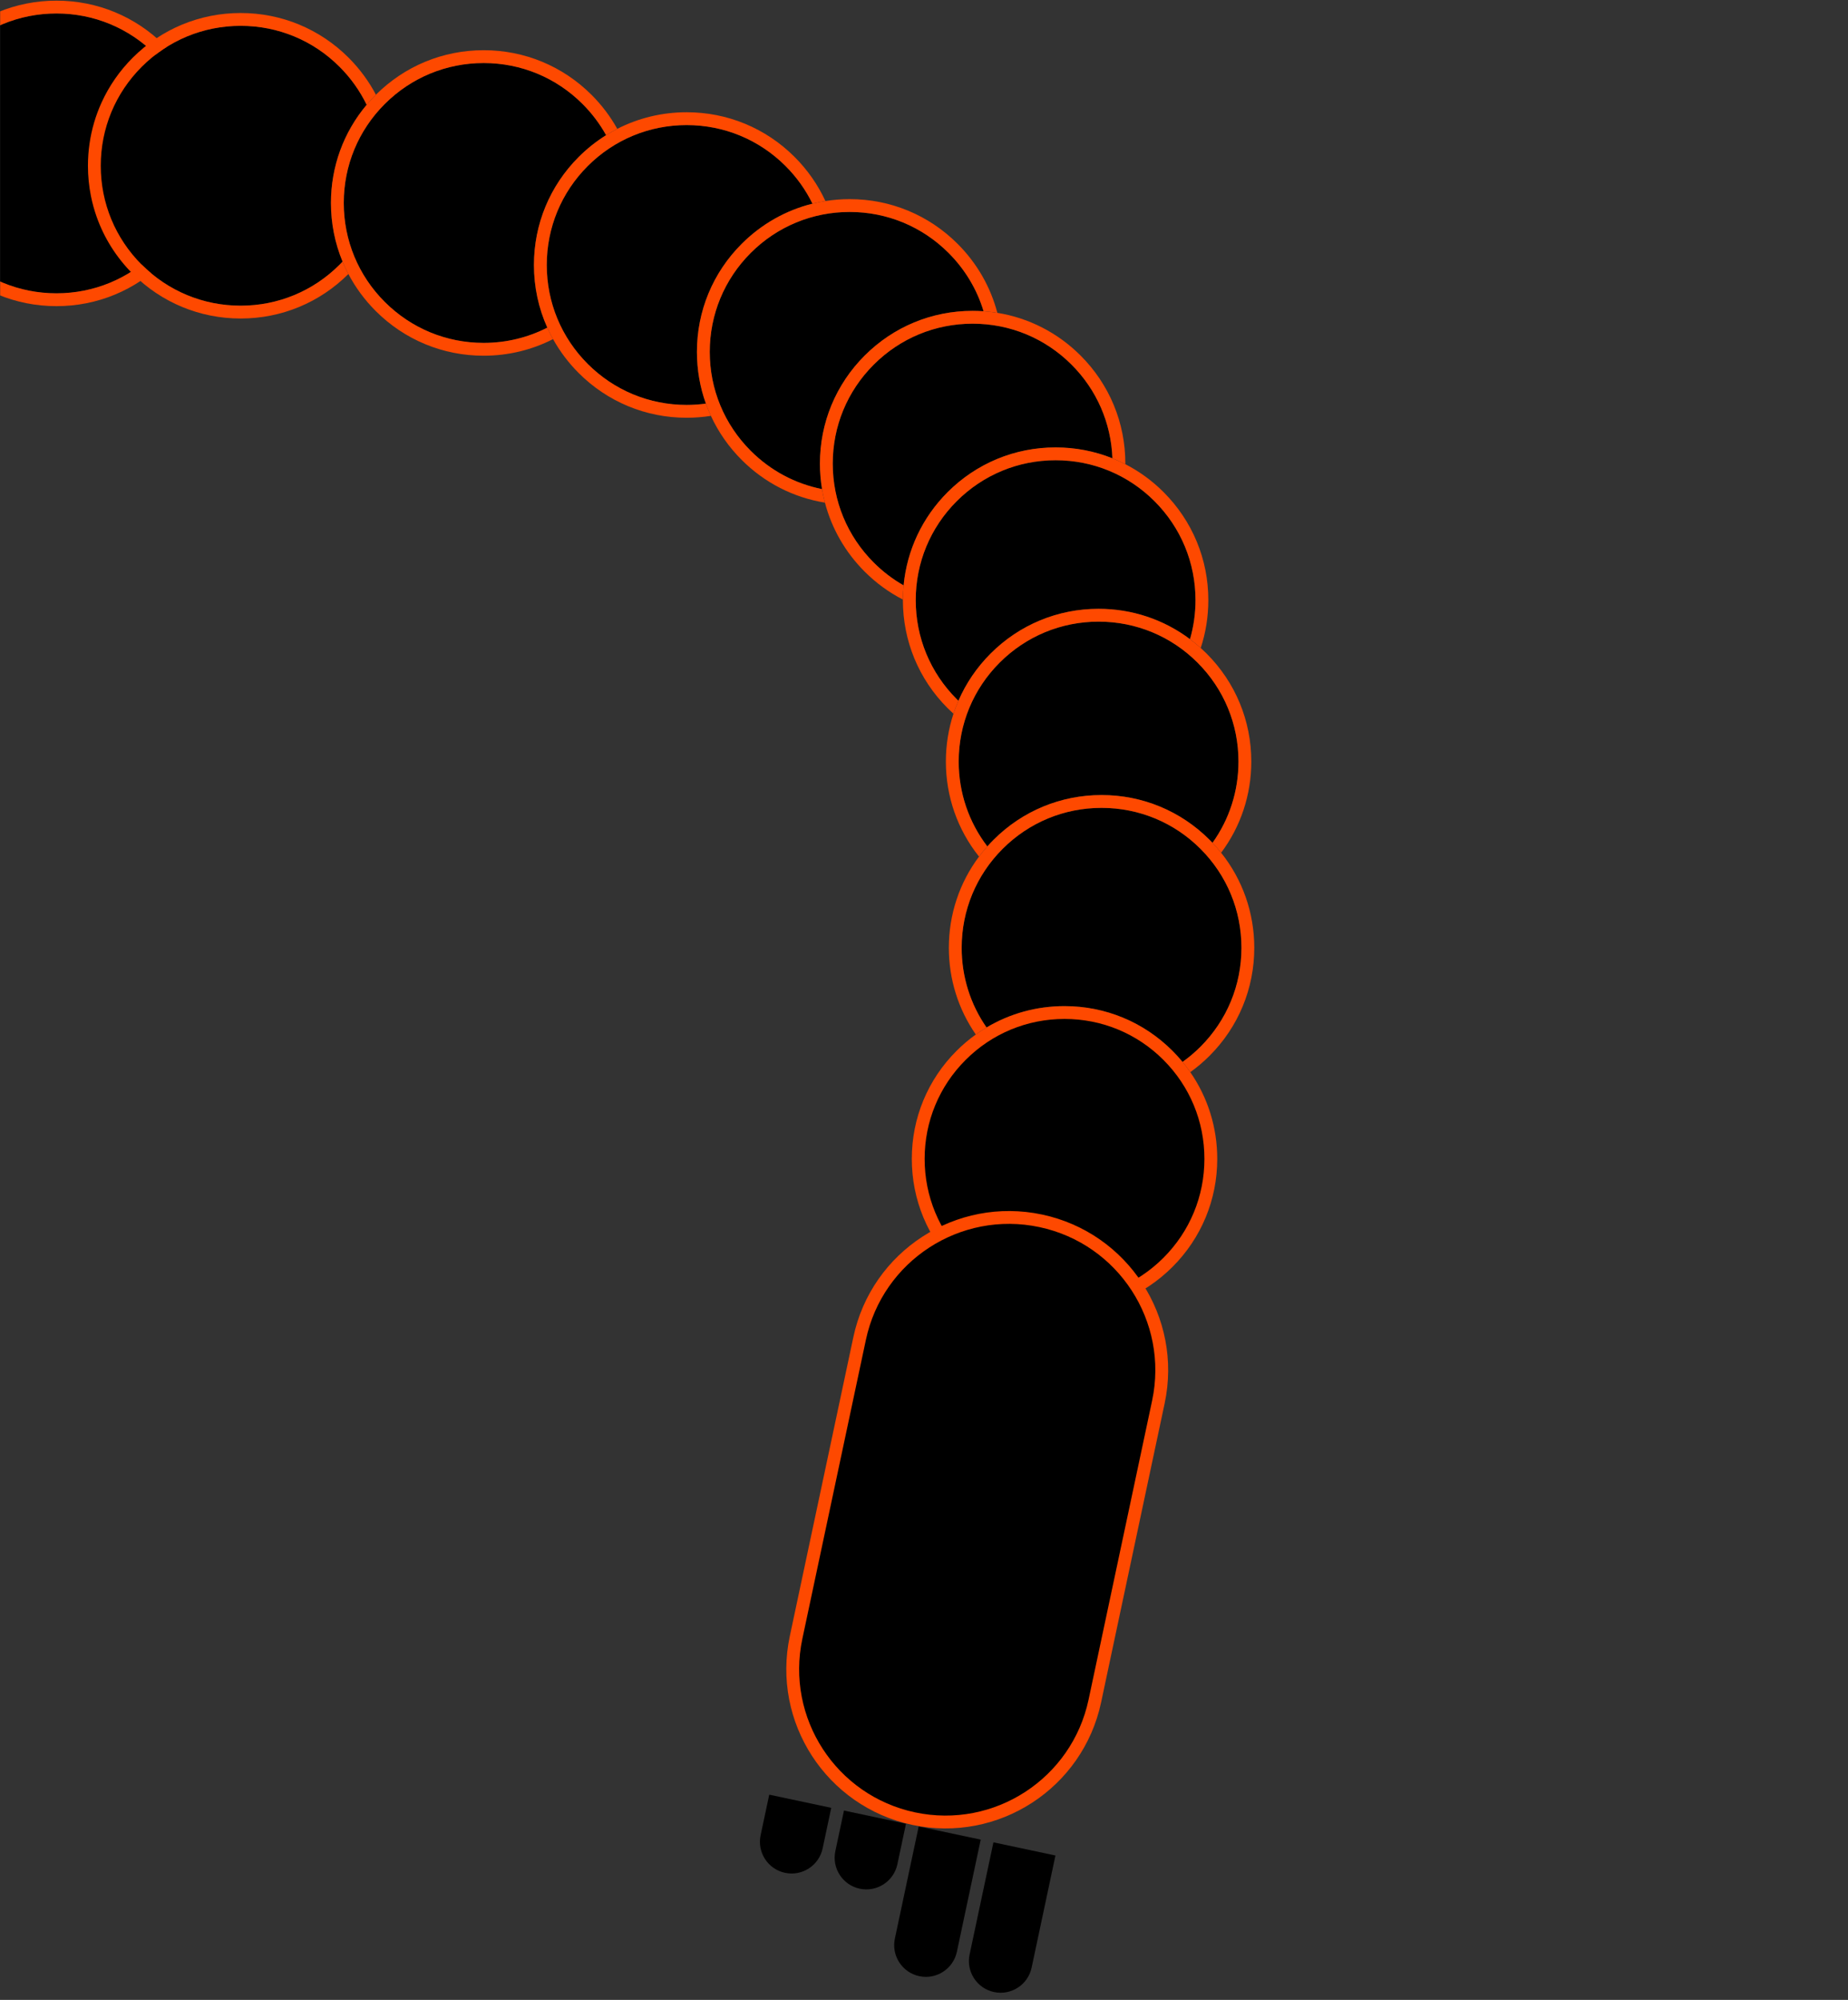 <?xml version="1.0" encoding="UTF-8"?>
<svg width="1440px" height="1558px" viewBox="0 0 1440 1558" version="1.1" xmlns="http://www.w3.org/2000/svg" xmlns:xlink="http://www.w3.org/1999/xlink">
    <rect x="0" y="0" width="1440" height="1558" fill="#333333" stroke="none"/>
    <title>legs-11</title>
    <defs>
        <rect id="path-1" x="0" y="0" width="1440" height="1558"></rect>
    </defs>
    <g id="identity-anons" stroke="none" stroke-width="1" fill="none" fill-rule="evenodd">
        <g id="_br-identity-anons-instructions" transform="translate(0, -27653)">
            <g id="Group-10" transform="translate(0, 20878)">
                <g id="legs-11" transform="translate(0, 6775)">
                    <mask id="mask-2" fill="white">
                        <use xlink:href="#path-1"></use>
                    </mask>
                    <g id="Mask"></g>
                    <g id="Group-18" mask="url(#mask-2)">
                        <g transform="translate(-75, 0)">
                            <g id="Group-43">
                                <path d="M119,10.501 C89.885,10.501 62.513,21.839 41.925,42.426 C21.338,63.013 10,90.386 10,119.501 C10,148.616 21.338,175.988 41.925,196.575 C62.513,217.163 89.885,228.501 119,228.501 C148.114,228.501 175.488,217.163 196.075,196.575 C208.563,184.087 217.64,169.1 222.856,152.744 C221.315,145.053 220.525,137.154 220.525,129.133 C220.525,117.556 222.174,106.234 225.348,95.428 C220.88,75.505 210.864,57.215 196.075,42.426 C175.488,21.839 148.114,10.501 119,10.501" id="Fill-1" fill="#000000"></path>
                                <path d="M222.855,152.744 C217.64,169.1 208.563,184.088 196.074,196.576 C175.487,217.163 148.115,228.501 119,228.501 C89.885,228.501 62.512,217.163 41.925,196.576 C21.338,175.988 10,148.616 10,119.501 C10,90.386 21.338,63.014 41.925,42.426 C62.512,21.839 89.885,10.501 119,10.501 C148.115,10.501 175.487,21.839 196.074,42.426 C210.864,57.215 220.879,75.505 225.348,95.428 C226.928,90.049 228.887,84.8 231.212,79.711 C225.376,63.215 215.885,48.094 203.145,35.355 C180.669,12.879 150.786,0.501 119,0.501 C87.214,0.501 57.33,12.879 34.854,35.355 C12.378,57.831 -4.99999951e-05,87.715 -4.99999951e-05,119.501 C-4.99999951e-05,151.287 12.378,181.171 34.854,203.647 C57.33,226.123 87.214,238.501 119,238.501 C150.786,238.501 180.669,226.123 203.145,203.647 C213.361,193.431 221.483,181.682 227.312,168.922 C225.45,163.659 223.959,158.255 222.855,152.744" id="Fill-3" fill="#FE4900"></path>
                                <path d="M262.525,20.133 C233.41,20.133 206.037,31.471 185.45,52.058 C164.863,72.645 153.525,100.018 153.525,129.133 C153.525,158.248 164.863,185.62 185.45,206.207 C206.037,226.795 233.41,238.133 262.525,238.133 C291.639,238.133 319.012,226.795 339.599,206.207 C340.39,205.416 341.163,204.612 341.927,203.801 C335.99,189.513 332.876,174.054 332.876,158.115 C332.876,129.824 342.689,103.045 360.693,81.65 C355.443,70.817 348.363,60.821 339.599,52.058 C319.012,31.471 291.639,20.133 262.525,20.133" id="Fill-6" fill="#000000"></path>
                                <path d="M341.927,203.801 C341.163,204.612 340.391,205.416 339.6,206.207 C319.012,226.795 291.64,238.133 262.525,238.133 C233.41,238.133 206.038,226.795 185.45,206.207 C164.863,185.62 153.525,158.248 153.525,129.133 C153.525,100.018 164.863,72.645 185.45,52.058 C206.038,31.47 233.41,20.133 262.525,20.133 C291.64,20.133 319.012,31.47 339.6,52.058 C348.363,60.821 355.443,70.817 360.693,81.65 C362.918,79.007 365.26,76.441 367.731,73.969 C367.795,73.905 367.861,73.844 367.925,73.78 C362.406,63.302 355.283,53.599 346.67,44.987 C324.194,22.511 294.311,10.133 262.525,10.133 C230.739,10.133 200.855,22.511 178.379,44.987 C168.164,55.202 160.042,66.952 154.212,79.711 C151.888,84.8 149.928,90.049 148.348,95.428 C145.174,106.234 143.525,117.556 143.525,129.133 C143.525,137.154 144.315,145.053 145.855,152.744 C146.959,158.255 148.45,163.659 150.312,168.922 C156.148,185.418 165.64,200.539 178.379,213.278 C200.855,235.754 230.739,248.133 262.525,248.133 C294.221,248.133 324.022,235.822 346.476,213.468 C344.814,210.312 343.293,207.089 341.927,203.801" id="Fill-8" fill="#FE4900"></path>
                                <path d="M451.876,49.115 C422.762,49.115 395.389,60.453 374.802,81.041 C354.214,101.628 342.876,129 342.876,158.115 C342.876,187.23 354.214,214.603 374.802,235.19 C395.389,255.777 422.762,267.115 451.876,267.115 C469.401,267.115 486.292,263.002 501.455,255.241 C494.644,240.098 491.055,223.55 491.055,206.448 C491.055,174.662 503.433,144.778 525.91,122.302 C532.45,115.762 539.621,110.084 547.28,105.31 C542.396,96.516 536.26,88.349 528.951,81.041 C508.364,60.453 480.991,49.115 451.876,49.115" id="Fill-10" fill="#000000"></path>
                                <path d="M501.455,255.241 C486.293,263.002 469.402,267.115 451.877,267.115 C422.762,267.115 395.389,255.777 374.802,235.19 C354.215,214.603 342.877,187.23 342.877,158.115 C342.877,129 354.215,101.628 374.802,81.041 C395.389,60.453 422.762,49.115 451.877,49.115 C480.991,49.115 508.364,60.453 528.951,81.041 C536.26,88.349 542.397,96.516 547.28,105.31 C550.117,103.541 553.021,101.897 555.987,100.381 C550.662,90.813 543.979,81.926 536.022,73.97 C513.546,51.493 483.663,39.115 451.877,39.115 C420.181,39.115 390.38,51.426 367.925,73.78 C367.862,73.844 367.795,73.906 367.731,73.97 C365.26,76.441 362.918,79.007 360.694,81.65 C342.69,103.045 332.877,129.824 332.877,158.115 C332.877,174.054 335.99,189.513 341.927,203.801 C343.294,207.089 344.815,210.313 346.476,213.468 C351.995,223.946 359.118,233.649 367.731,242.261 C390.207,264.737 420.091,277.115 451.877,277.115 C470.987,277.115 489.407,272.635 505.946,264.182 C504.321,261.263 502.822,258.281 501.455,255.241" id="Fill-12" fill="#FE4900"></path>
                                <path d="M610.056,97.448 C580.941,97.448 553.568,108.786 532.981,129.373 C512.394,149.96 501.056,177.333 501.056,206.448 C501.056,235.563 512.394,262.935 532.981,283.522 C553.568,304.11 580.941,315.448 610.056,315.448 C615.108,315.448 620.106,315.098 625.027,314.427 C620.449,301.671 618.062,288.085 618.062,274.131 C618.062,242.345 630.44,212.461 652.916,189.985 C668.391,174.51 687.378,163.823 708.078,158.666 C702.843,147.948 695.813,138.056 687.13,129.373 C666.543,108.786 639.17,97.448 610.056,97.448" id="Fill-14" fill="#000000"></path>
                                <path d="M625.027,314.427 C620.106,315.099 615.108,315.448 610.056,315.448 C580.941,315.448 553.568,304.11 532.981,283.523 C512.393,262.935 501.056,235.563 501.056,206.448 C501.056,177.333 512.393,149.961 532.981,129.373 C553.568,108.786 580.941,97.448 610.056,97.448 C639.17,97.448 666.543,108.786 687.13,129.373 C695.813,138.056 702.843,147.948 708.078,158.666 C711.404,157.838 714.775,157.16 718.182,156.62 C712.366,144.018 704.308,132.409 694.201,122.302 C671.725,99.826 641.842,87.448 610.056,87.448 C590.945,87.448 572.525,91.928 555.986,100.381 C553.021,101.897 550.117,103.541 547.28,105.31 C539.621,110.084 532.45,115.762 525.91,122.302 C503.433,144.778 491.056,174.662 491.056,206.448 C491.056,223.55 494.644,240.098 501.455,255.241 C502.822,258.281 504.321,261.263 505.946,264.182 C511.27,273.75 517.954,282.638 525.91,290.594 C548.386,313.07 578.269,325.448 610.056,325.448 C616.441,325.448 622.748,324.94 628.935,323.959 C627.496,320.839 626.188,317.661 625.027,314.427" id="Fill-16" fill="#FE4900"></path>
                                <path d="M737.062,165.131 C707.947,165.131 680.574,176.469 659.987,197.056 C639.4,217.643 628.062,245.016 628.062,274.131 C628.062,303.246 639.4,330.618 659.987,351.205 C675.405,366.623 694.629,376.853 715.54,381.018 C714.455,374.52 713.895,367.885 713.895,361.165 C713.895,329.379 726.273,299.495 748.75,277.019 C771.226,254.543 801.109,242.165 832.895,242.165 C835.752,242.165 838.593,242.268 841.415,242.467 C836.289,225.495 827.027,209.946 814.136,197.056 C793.549,176.469 766.177,165.131 737.062,165.131" id="Fill-18" fill="#000000"></path>
                                <path d="M715.54,381.018 C694.629,376.853 675.405,366.623 659.988,351.206 C639.4,330.618 628.062,303.246 628.062,274.131 C628.062,245.016 639.4,217.643 659.988,197.056 C680.575,176.469 707.947,165.131 737.062,165.131 C766.177,165.131 793.55,176.469 814.137,197.056 C827.027,209.946 836.289,225.496 841.415,242.467 C845.029,242.721 848.61,243.141 852.152,243.714 C846.864,223.571 836.324,205.102 821.208,189.985 C798.732,167.509 768.848,155.131 737.062,155.131 C730.676,155.131 724.369,155.639 718.182,156.62 C714.776,157.16 711.404,157.838 708.078,158.666 C687.378,163.823 668.391,174.51 652.916,189.985 C630.44,212.461 618.062,242.345 618.062,274.131 C618.062,288.085 620.449,301.671 625.027,314.426 C626.188,317.661 627.496,320.839 628.936,323.959 C634.752,336.561 642.809,348.169 652.916,358.277 C670.785,376.145 693.339,387.623 717.805,391.581 C716.893,388.107 716.135,384.584 715.54,381.018" id="Fill-20" fill="#FE4900"></path>
                                <path d="M832.895,252.165 C803.78,252.165 776.408,263.503 755.821,284.09 C735.233,304.677 723.895,332.05 723.895,361.165 C723.895,390.28 735.233,417.652 755.821,438.239 C762.856,445.276 770.687,451.23 779.106,456.022 C781.726,428.589 793.673,403.14 813.41,383.403 C835.886,360.927 865.769,348.549 897.556,348.549 C912.965,348.549 927.923,351.466 941.81,357.024 C940.787,329.463 929.578,303.698 909.97,284.09 C889.383,263.503 862.01,252.165 832.895,252.165" id="Fill-22" fill="#000000"></path>
                                <path d="M779.106,456.022 C770.686,451.23 762.856,445.276 755.82,438.24 C735.233,417.652 723.895,390.28 723.895,361.165 C723.895,332.05 735.233,304.678 755.82,284.09 C776.408,263.503 803.78,252.165 832.895,252.165 C862.01,252.165 889.382,263.503 909.97,284.09 C929.578,303.699 940.787,329.463 941.81,357.024 C945.238,358.396 948.601,359.929 951.889,361.62 C951.89,361.468 951.895,361.317 951.895,361.165 C951.895,329.379 939.517,299.495 917.04,277.019 C899.172,259.15 876.618,247.673 852.152,243.714 C848.61,243.141 845.029,242.721 841.415,242.467 C838.593,242.269 835.752,242.165 832.895,242.165 C801.109,242.165 771.225,254.543 748.749,277.019 C726.273,299.495 713.895,329.379 713.895,361.165 C713.895,367.886 714.454,374.52 715.54,381.019 C716.135,384.584 716.893,388.107 717.805,391.582 C723.093,411.725 733.633,430.195 748.749,445.311 C757.64,454.201 767.693,461.505 778.561,467.094 C778.575,463.374 778.757,459.68 779.106,456.022" id="Fill-24" fill="#FE4900"></path>
                                <path d="M974.63,390.474 C954.043,369.887 926.67,358.549 897.556,358.549 C868.441,358.549 841.068,369.887 820.481,390.474 C799.893,411.062 788.556,438.434 788.556,467.549 C788.556,496.664 799.893,524.036 820.481,544.624 C820.92,545.063 821.367,545.492 821.812,545.923 C827.694,532.367 836.134,519.901 846.898,509.138 C869.374,486.662 899.257,474.284 931.043,474.284 C957.073,474.284 981.823,482.589 1002.277,497.938 C1005.093,488.186 1006.556,477.981 1006.556,467.549 C1006.556,438.434 995.218,411.062 974.63,390.474" id="Fill-26" fill="#000000"></path>
                                <path d="M821.812,545.923 C821.367,545.492 820.92,545.063 820.481,544.624 C799.894,524.037 788.556,496.664 788.556,467.549 C788.556,438.434 799.894,411.062 820.481,390.475 C841.068,369.887 868.441,358.549 897.556,358.549 C926.67,358.549 954.043,369.887 974.63,390.475 C995.218,411.062 1006.556,438.434 1006.556,467.549 C1006.556,477.981 1005.093,488.186 1002.278,497.938 C1005.149,500.093 1007.938,502.385 1010.631,504.815 C1014.529,492.947 1016.556,480.404 1016.556,467.549 C1016.556,435.763 1004.178,405.88 981.701,383.403 C972.811,374.513 962.758,367.209 951.889,361.62 C948.601,359.929 945.239,358.396 941.81,357.024 C927.923,351.466 912.965,348.549 897.556,348.549 C865.769,348.549 835.886,360.927 813.41,383.403 C793.673,403.14 781.726,428.589 779.106,456.022 C778.757,459.68 778.575,463.374 778.562,467.094 C778.561,467.246 778.556,467.397 778.556,467.549 C778.556,499.335 790.933,529.219 813.41,551.695 C814.896,553.182 816.418,554.621 817.968,556.018 C819.093,552.593 820.379,549.227 821.812,545.923" id="Fill-28" fill="#FE4900"></path>
                                <path d="M1008.118,516.209 C987.531,495.622 960.158,484.284 931.044,484.284 C901.929,484.284 874.556,495.622 853.969,516.209 C833.381,536.797 822.044,564.169 822.044,593.284 C822.044,617.488 829.886,640.483 844.358,659.382 C845.921,657.624 847.535,655.901 849.212,654.223 C871.689,631.747 901.572,619.369 933.358,619.369 C965.144,619.369 995.027,631.747 1017.504,654.223 C1018.282,655.002 1019.046,655.792 1019.8,656.588 C1032.947,638.238 1040.044,616.307 1040.044,593.284 C1040.044,564.169 1028.706,536.797 1008.118,516.209" id="Fill-30" fill="#000000"></path>
                                <path d="M844.357,659.382 C829.886,640.484 822.043,617.488 822.043,593.284 C822.043,564.169 833.381,536.797 853.969,516.209 C874.556,495.622 901.929,484.284 931.043,484.284 C960.158,484.284 987.531,495.622 1008.118,516.209 C1028.705,536.797 1040.043,564.169 1040.043,593.284 C1040.043,616.308 1032.947,638.238 1019.8,656.588 C1022.166,659.086 1024.408,661.671 1026.531,664.332 C1041.79,643.914 1050.043,619.234 1050.043,593.284 C1050.043,561.498 1037.665,531.614 1015.189,509.138 C1013.702,507.652 1012.181,506.212 1010.631,504.815 C1007.937,502.385 1005.149,500.093 1002.277,497.938 C981.823,482.59 957.073,474.284 931.043,474.284 C899.257,474.284 869.374,486.662 846.898,509.138 C836.134,519.902 827.694,532.367 821.812,545.923 C820.379,549.227 819.093,552.593 817.968,556.018 C814.07,567.887 812.043,580.429 812.043,593.284 C812.043,620.515 821.135,646.344 837.87,667.321 C839.907,664.595 842.073,661.948 844.357,659.382" id="Fill-32" fill="#FE4900"></path>
                                <path d="M1042.358,738.369 C1042.358,709.254 1031.02,681.882 1010.432,661.295 C989.845,640.707 962.472,629.369 933.358,629.369 C904.243,629.369 876.87,640.707 856.283,661.295 C835.696,681.882 824.358,709.254 824.358,738.369 C824.358,760.879 831.14,782.344 843.729,800.44 C861.924,789.595 882.766,783.805 904.5,783.805 C936.286,783.805 966.169,796.183 988.645,818.659 C991.406,821.42 994.013,824.294 996.465,827.269 C1001.393,823.755 1006.067,819.81 1010.432,815.444 C1031.02,794.857 1042.358,767.484 1042.358,738.369" id="Fill-34" fill="#000000"></path>
                                <path d="M843.73,800.44 C831.14,782.344 824.358,760.879 824.358,738.369 C824.358,709.254 835.696,681.882 856.283,661.294 C876.87,640.707 904.243,629.369 933.358,629.369 C962.472,629.369 989.845,640.707 1010.433,661.294 C1031.02,681.882 1042.358,709.254 1042.358,738.369 C1042.358,767.484 1031.02,794.856 1010.433,815.444 C1006.067,819.809 1001.393,823.755 996.466,827.269 C998.596,829.854 1000.604,832.518 1002.496,835.25 C1007.787,831.457 1012.808,827.21 1017.504,822.515 C1039.98,800.039 1052.358,770.155 1052.358,738.369 C1052.358,711.139 1043.266,685.309 1026.532,664.332 C1024.408,661.671 1022.167,659.086 1019.801,656.588 C1019.046,655.792 1018.282,655.003 1017.504,654.223 C995.028,631.747 965.144,619.369 933.358,619.369 C901.572,619.369 871.688,631.747 849.212,654.223 C847.535,655.9 845.921,657.624 844.357,659.381 C842.073,661.948 839.907,664.596 837.87,667.321 C822.611,687.74 814.358,712.419 814.358,738.369 C814.358,762.857 821.712,786.212 835.362,805.924 C838.082,803.975 840.872,802.143 843.73,800.44" id="Fill-36" fill="#FE4900"></path>
                                <path d="M1013.5,902.805 C1013.5,873.69 1002.162,846.317 981.574,825.731 C960.987,805.143 933.615,793.805 904.5,793.805 C875.385,793.805 848.013,805.143 827.426,825.731 C806.838,846.317 795.5,873.69 795.5,902.805 C795.5,931.92 806.838,959.293 827.426,979.88 C848.013,1000.467 875.385,1011.805 904.5,1011.805 C933.615,1011.805 960.987,1000.467 981.574,979.88 C1002.162,959.293 1013.5,931.92 1013.5,902.805" id="Fill-38" fill="#FFFFFF"></path>
                                <path d="M996.465,827.269 C994.013,824.294 991.406,821.42 988.645,818.659 C966.169,796.183 936.286,783.805 904.5,783.805 C882.767,783.805 861.924,789.595 843.729,800.44 C840.872,802.143 838.082,803.974 835.362,805.924 C830.071,809.717 825.049,813.964 820.354,818.659 C797.878,841.135 785.5,871.019 785.5,902.805 C785.5,934.591 797.878,964.475 820.354,986.951 C842.831,1009.427 872.714,1021.805 904.5,1021.805 C936.286,1021.805 966.169,1009.427 988.645,986.951 C1011.122,964.475 1023.5,934.591 1023.5,902.805 C1023.5,878.317 1016.146,854.963 1002.496,835.25 C1000.604,832.518 998.597,829.854 996.465,827.269" id="Path" fill="#FE4900"></path>
                                <path d="M827.425,979.88 C806.838,959.292 795.5,931.92 795.5,902.805 C795.5,873.69 806.838,846.318 827.425,825.73 C848.013,805.143 875.385,793.805 904.5,793.805 C933.615,793.805 960.987,805.143 981.575,825.73 C1002.162,846.318 1013.5,873.69 1013.5,902.805 C1013.5,931.92 1002.162,959.292 981.575,979.88 C960.987,1000.467 933.615,1011.805 904.5,1011.805 C875.385,1011.805 848.013,1000.467 827.425,979.88" id="Path" fill="#000000"></path>
                            </g>
                            <g id="Group-16" transform="translate(662.414, 919.931)">
                                <path d="M142,551.506 L231.3,551.506 C244.942,551.506 256,562.565 256,576.206 C256,589.848 244.942,600.906 231.3,600.906 L142,600.906 L142,600.906 L142,551.506 Z" id="Rectangle" fill="#000000" transform="translate(199, 576.206) rotate(-258) translate(-199, -576.206) "></path>
                                <path d="M83.768,539.129 L173.068,539.129 C186.709,539.129 197.768,550.187 197.768,563.829 C197.768,577.47 186.709,588.529 173.068,588.529 L83.768,588.529 L83.768,588.529 L83.768,539.129 Z" id="Rectangle" fill="#000000" transform="translate(140.768, 563.829) rotate(-258) translate(-140.768, -563.829) "></path>
                                <path d="M59.961,498.874 L92.261,498.874 C105.902,498.874 116.961,509.932 116.961,523.574 C116.961,537.215 105.902,548.274 92.261,548.274 L59.961,548.274 L59.961,548.274 L59.961,498.874 Z" id="Rectangle" fill="#000000" transform="translate(88.461, 523.574) rotate(-258) translate(-88.461, -523.574) "></path>
                                <path d="M1.728,486.496 L34.028,486.496 C47.67,486.496 58.728,497.555 58.728,511.196 C58.728,524.838 47.67,535.896 34.028,535.896 L1.728,535.896 L1.728,535.896 L1.728,486.496 Z" id="Rectangle" fill="#000000" transform="translate(30.228, 511.196) rotate(-258) translate(-30.228, -511.196) "></path>
                                <path d="M293.133,140 L55,140 C-13.483,140 -69,195.517 -69,264 C-69,332.483 -13.483,388 55,388 L293.133,388 C361.617,388 417.133,332.483 417.133,264 C417.133,195.517 361.617,140 293.133,140 Z" id="Path" fill="#FE4900" fill-rule="nonzero" transform="translate(174.067, 264) rotate(-258) translate(-174.067, -264) "></path>
                                <path d="M293.133,150 C356.094,150 407.133,201.04 407.133,264 C407.133,326.96 356.094,378 293.133,378 L55,378 C-7.96,378 -59,326.96 -59,264 C-59,201.04 -7.96,150 55,150 L293.133,150 Z" id="Path" fill="#000000" fill-rule="nonzero" transform="translate(174.067, 264) rotate(-258) translate(-174.067, -264) "></path>
                            </g>
                        </g>
                    </g>
                </g>
            </g>
        </g>
    </g>
</svg>